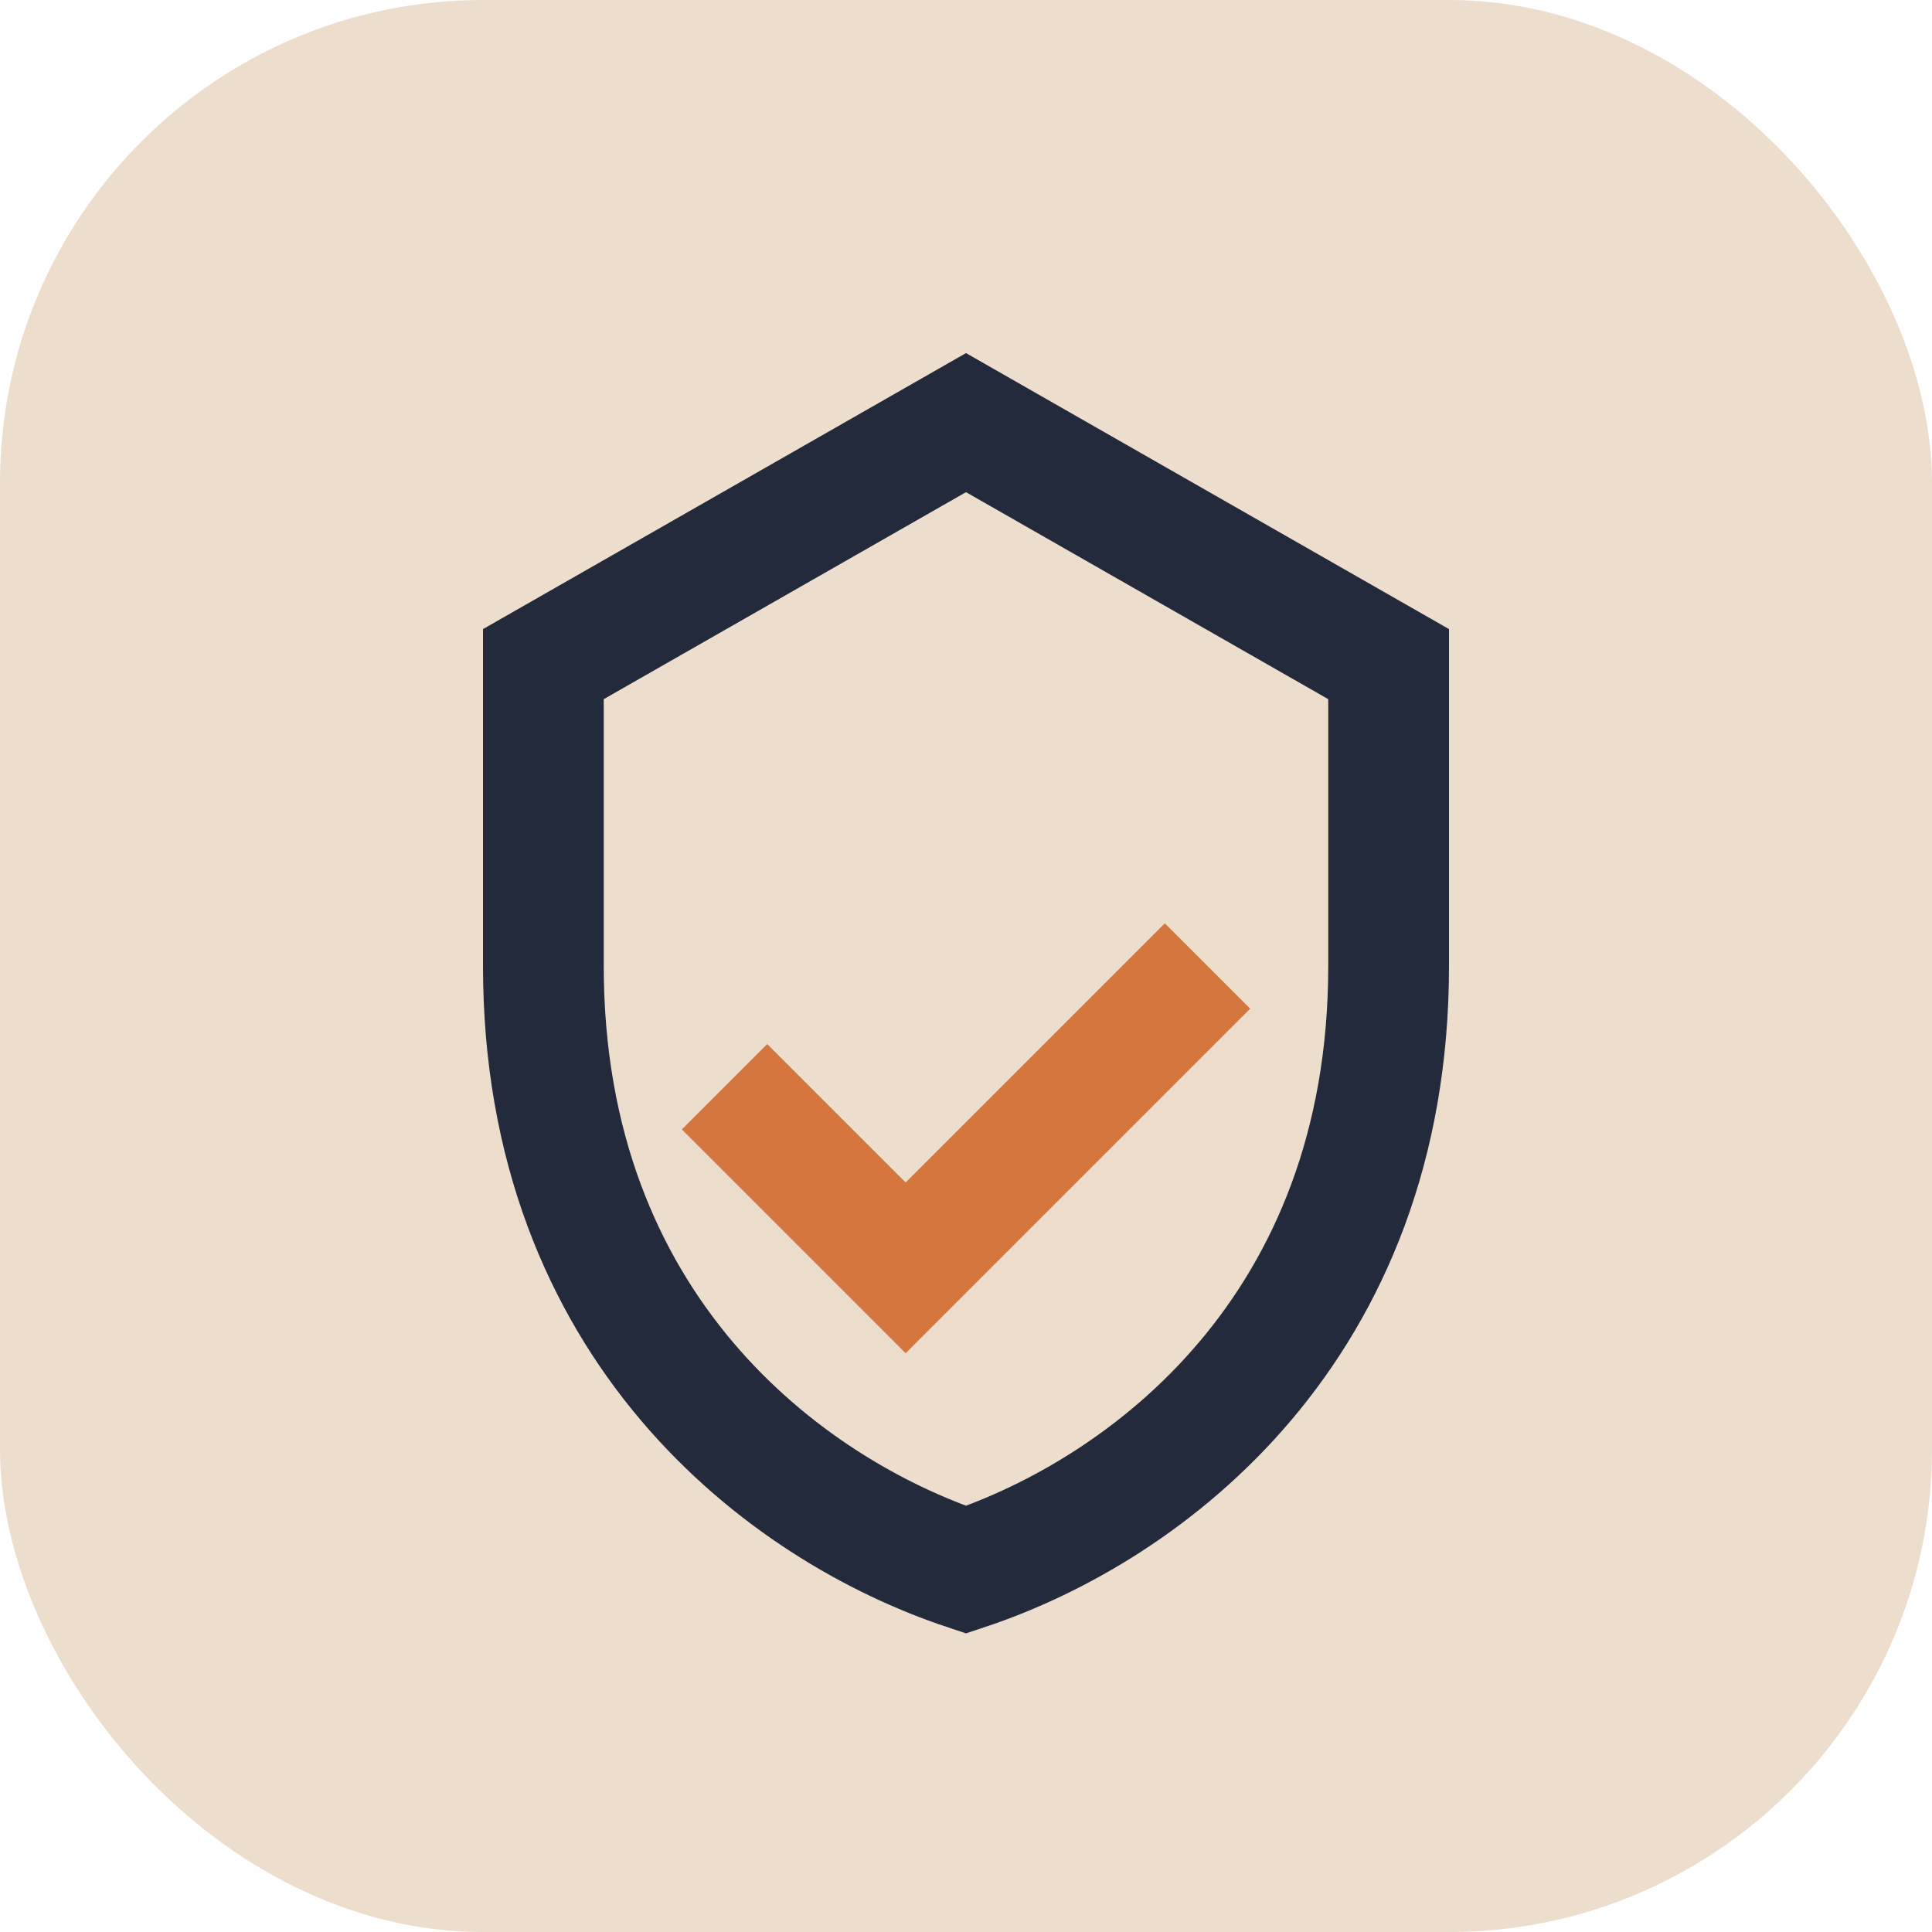 <?xml version="1.0" encoding="UTF-8"?>
<svg xmlns="http://www.w3.org/2000/svg" width="32" height="32" viewBox="0 0 32 32"><rect width="32" height="32" rx="8" fill="#EDDDCC"/><path d="M16 7l7 4v5c0 6-4 9-7 10-3-1-7-4-7-10v-5z" fill="none" stroke="#232A3C" stroke-width="2"/><path d="M12 18l3 3 5-5" fill="none" stroke="#D4763D" stroke-width="2"/></svg>